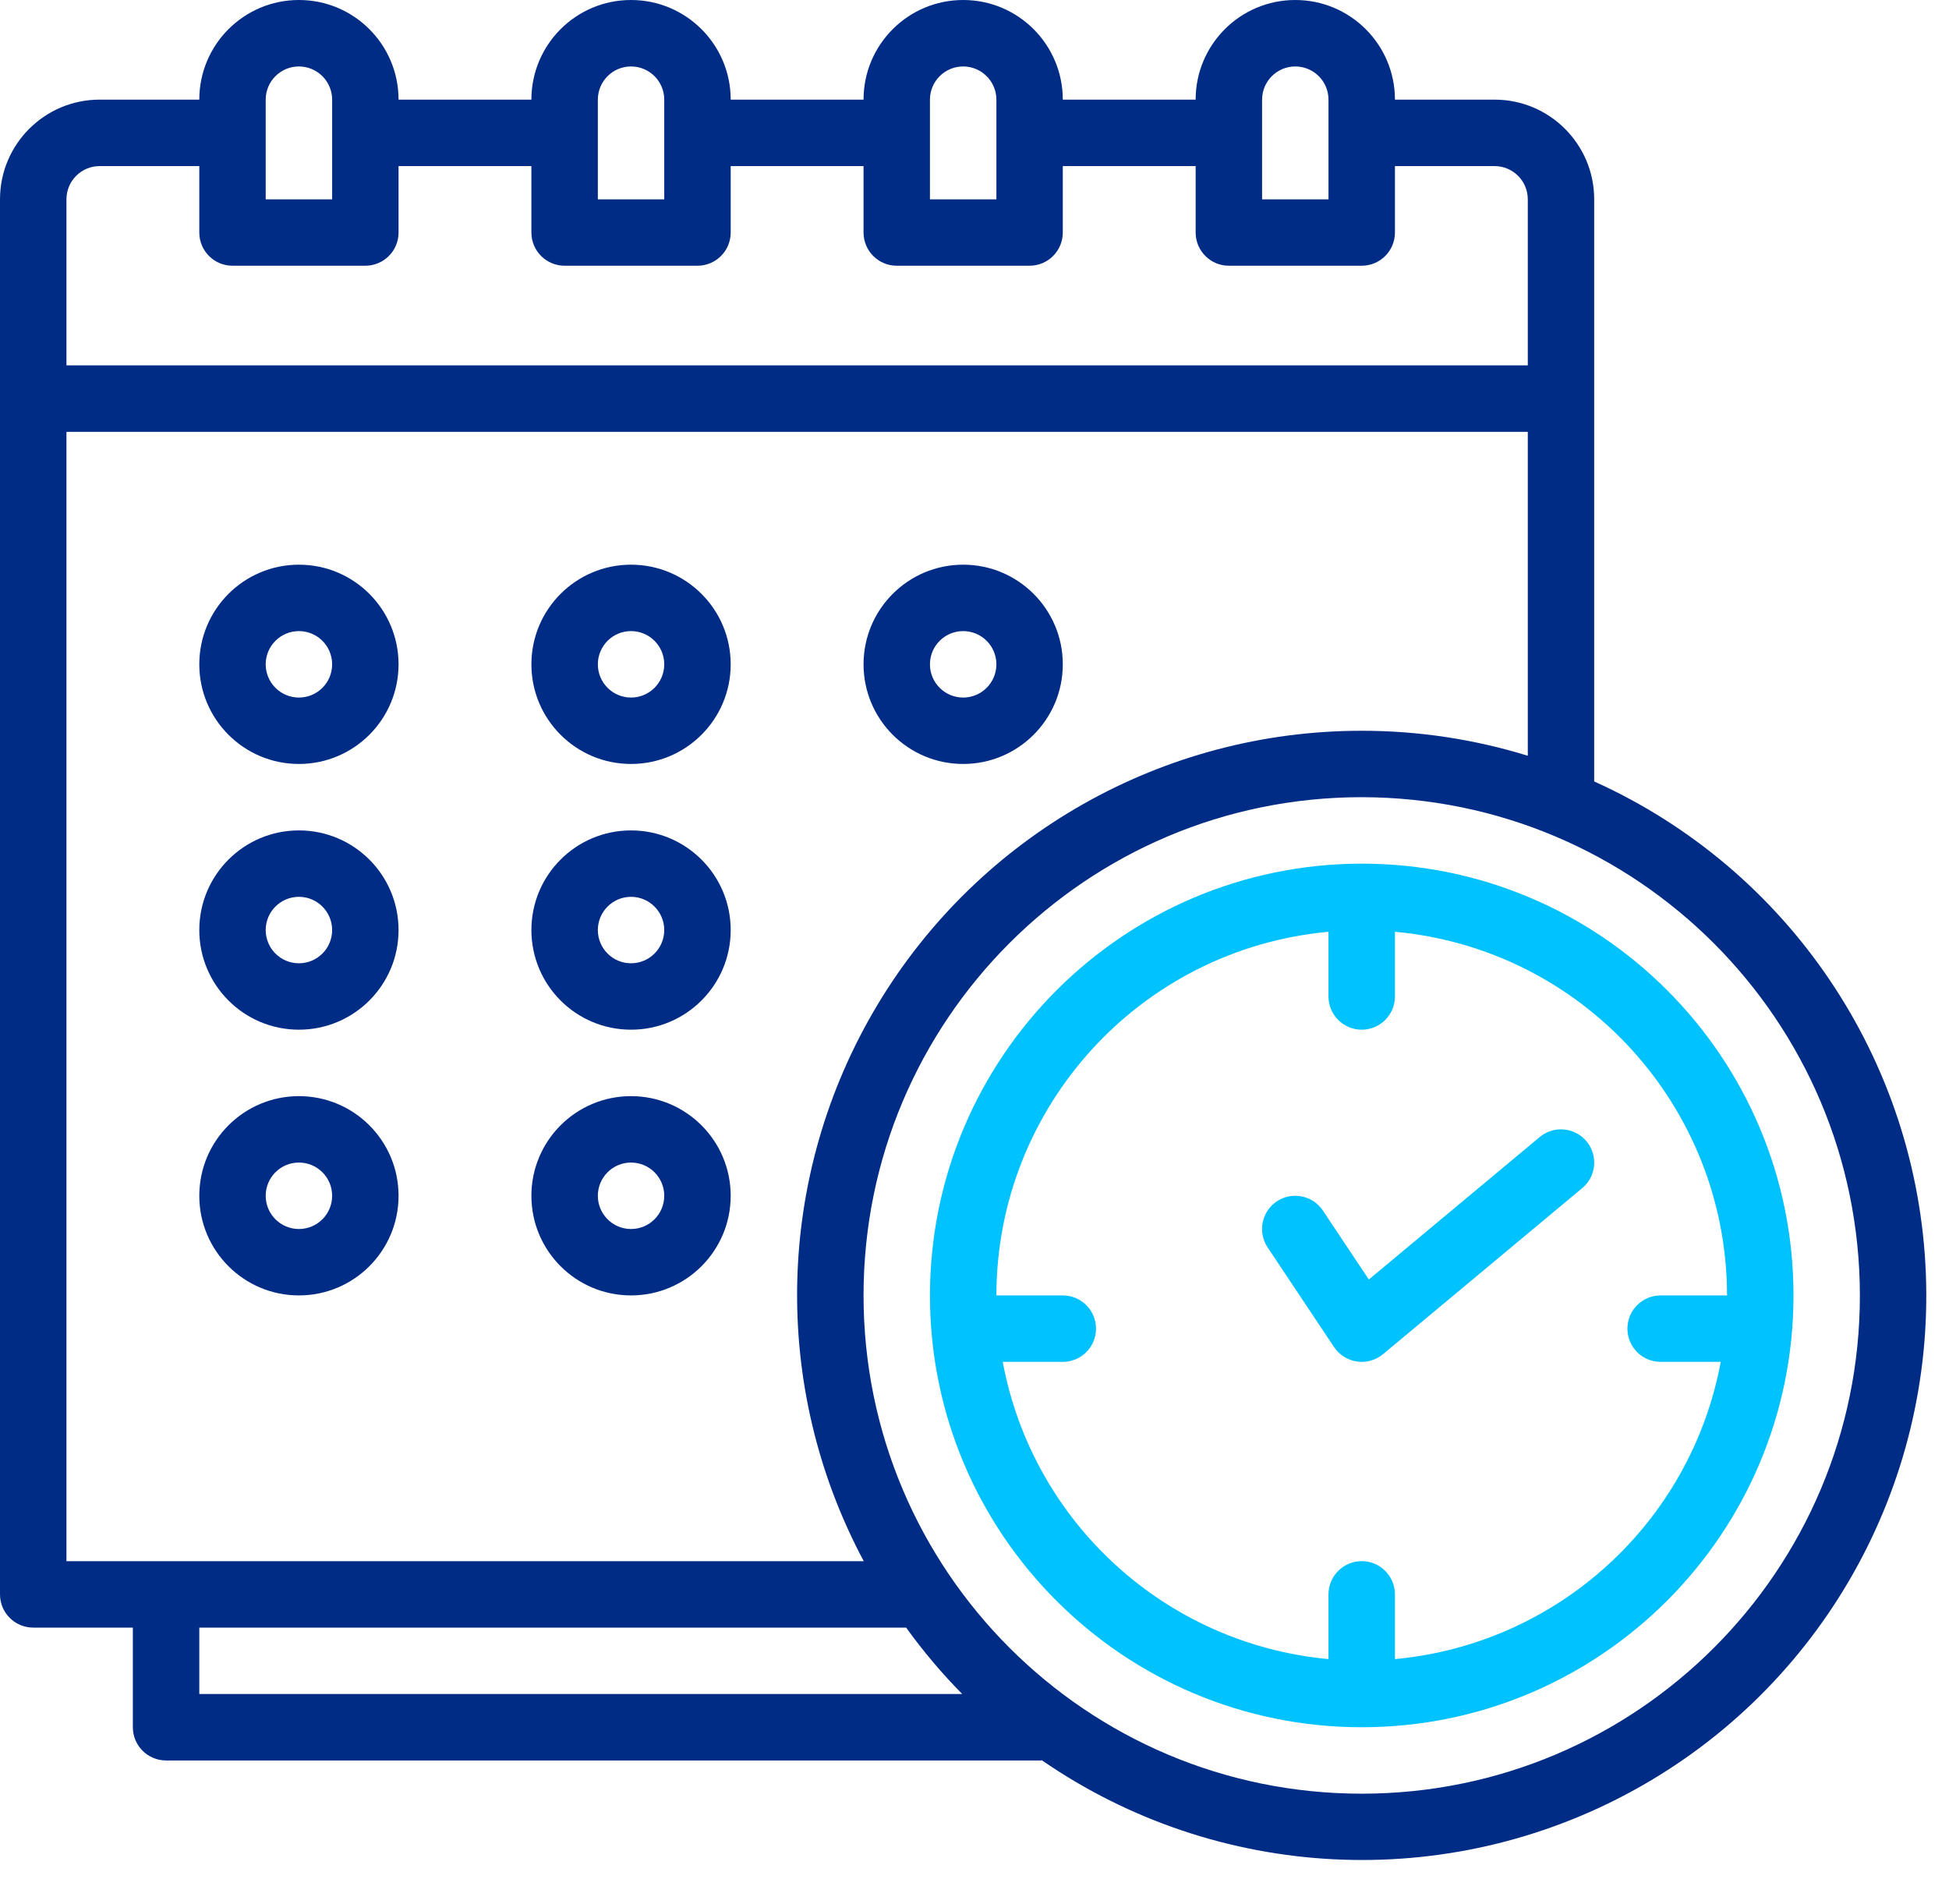 <?xml version="1.0" encoding="UTF-8"?> <svg xmlns="http://www.w3.org/2000/svg" width="43" height="42" viewBox="0 0 43 42" fill="none"> <path d="M35.172 4.397C35.172 3.183 34.188 2.198 32.974 2.198H30.776C30.776 0.984 29.791 0 28.577 0C27.363 0 26.379 0.984 26.379 2.198H23.448C23.448 0.984 22.464 0 21.25 0C20.036 0 19.052 0.984 19.052 2.198H16.121C16.121 0.984 15.136 0 13.922 0C12.708 0 11.724 0.984 11.724 2.198H8.793C8.793 0.984 7.809 0 6.595 0C5.381 0 4.397 0.984 4.397 2.198H2.198C0.984 2.198 0 3.183 0 4.397V35.172C0 35.577 0.328 35.905 0.733 35.905H2.931V38.103C2.931 38.508 3.259 38.836 3.664 38.836H22.959C22.969 38.836 22.976 38.831 22.985 38.831C26.866 41.508 31.926 41.762 36.056 39.487C40.186 37.213 42.676 32.801 42.489 28.09C42.302 23.379 39.47 19.178 35.172 17.239V4.397ZM27.845 2.198C27.845 1.794 28.173 1.466 28.577 1.466C28.982 1.466 29.31 1.794 29.31 2.198V4.397H27.845V2.198ZM20.517 2.198C20.517 1.794 20.845 1.466 21.25 1.466C21.654 1.466 21.983 1.794 21.983 2.198V4.397H20.517V2.198ZM13.19 2.198C13.19 1.794 13.518 1.466 13.922 1.466C14.327 1.466 14.655 1.794 14.655 2.198V4.397H13.19V2.198ZM5.862 2.198C5.862 1.794 6.19 1.466 6.595 1.466C6.999 1.466 7.328 1.794 7.328 2.198V4.397H5.862V2.198ZM1.466 4.397C1.466 3.992 1.794 3.664 2.198 3.664H4.397V5.129C4.397 5.534 4.725 5.862 5.129 5.862H8.06C8.465 5.862 8.793 5.534 8.793 5.129V3.664H11.724V5.129C11.724 5.534 12.052 5.862 12.457 5.862H15.388C15.793 5.862 16.121 5.534 16.121 5.129V3.664H19.052V5.129C19.052 5.534 19.38 5.862 19.784 5.862H22.715C23.12 5.862 23.448 5.534 23.448 5.129V3.664H26.379V5.129C26.379 5.534 26.707 5.862 27.112 5.862H30.043C30.448 5.862 30.776 5.534 30.776 5.129V3.664H32.974C33.379 3.664 33.707 3.992 33.707 4.397V8.06H1.466V4.397ZM4.397 35.905H19.992C20.366 36.425 20.779 36.914 21.229 37.37H4.397V35.905ZM41.034 28.577C41.034 34.648 36.113 39.569 30.043 39.569C23.973 39.569 19.052 34.648 19.052 28.577C19.052 22.507 23.973 17.586 30.043 17.586C36.11 17.593 41.028 22.51 41.034 28.577ZM30.043 16.121C25.666 16.118 21.61 18.413 19.359 22.167C17.108 25.92 16.993 30.58 19.057 34.44H1.466V9.526H33.707V16.672C32.52 16.306 31.285 16.12 30.043 16.121Z" fill="#002C86"></path> <path d="M6.595 12.457C5.381 12.457 4.397 13.441 4.397 14.655C4.397 15.869 5.381 16.853 6.595 16.853C7.809 16.853 8.793 15.869 8.793 14.655C8.793 13.441 7.809 12.457 6.595 12.457ZM6.595 15.388C6.19 15.388 5.862 15.06 5.862 14.655C5.862 14.25 6.19 13.922 6.595 13.922C7 13.922 7.328 14.25 7.328 14.655C7.328 15.06 7 15.388 6.595 15.388Z" fill="#002C86"></path> <path d="M13.922 12.457C12.708 12.457 11.724 13.441 11.724 14.655C11.724 15.869 12.708 16.853 13.922 16.853C15.136 16.853 16.121 15.869 16.121 14.655C16.121 13.441 15.136 12.457 13.922 12.457ZM13.922 15.388C13.518 15.388 13.19 15.06 13.19 14.655C13.19 14.25 13.518 13.922 13.922 13.922C14.327 13.922 14.655 14.25 14.655 14.655C14.655 15.06 14.327 15.388 13.922 15.388Z" fill="#002C86"></path> <path d="M21.25 12.457C20.036 12.457 19.052 13.441 19.052 14.655C19.052 15.869 20.036 16.853 21.25 16.853C22.464 16.853 23.448 15.869 23.448 14.655C23.448 13.441 22.464 12.457 21.25 12.457ZM21.25 15.388C20.845 15.388 20.517 15.06 20.517 14.655C20.517 14.25 20.845 13.922 21.25 13.922C21.654 13.922 21.983 14.25 21.983 14.655C21.983 15.06 21.654 15.388 21.25 15.388Z" fill="#002C86"></path> <path d="M6.595 18.319C5.381 18.319 4.397 19.303 4.397 20.517C4.397 21.731 5.381 22.715 6.595 22.715C7.809 22.715 8.793 21.731 8.793 20.517C8.793 19.303 7.809 18.319 6.595 18.319ZM6.595 21.25C6.19 21.25 5.862 20.922 5.862 20.517C5.862 20.113 6.19 19.784 6.595 19.784C7 19.784 7.328 20.113 7.328 20.517C7.328 20.922 7 21.25 6.595 21.25Z" fill="#002C86"></path> <path d="M13.922 18.319C12.708 18.319 11.724 19.303 11.724 20.517C11.724 21.731 12.708 22.715 13.922 22.715C15.136 22.715 16.121 21.731 16.121 20.517C16.121 19.303 15.136 18.319 13.922 18.319ZM13.922 21.25C13.518 21.25 13.19 20.922 13.19 20.517C13.19 20.113 13.518 19.784 13.922 19.784C14.327 19.784 14.655 20.113 14.655 20.517C14.655 20.922 14.327 21.25 13.922 21.25Z" fill="#002C86"></path> <path d="M6.595 24.181C5.381 24.181 4.397 25.165 4.397 26.379C4.397 27.593 5.381 28.577 6.595 28.577C7.809 28.577 8.793 27.593 8.793 26.379C8.793 25.165 7.809 24.181 6.595 24.181ZM6.595 27.112C6.19 27.112 5.862 26.784 5.862 26.379C5.862 25.974 6.19 25.646 6.595 25.646C7 25.646 7.328 25.974 7.328 26.379C7.328 26.784 7 27.112 6.595 27.112Z" fill="#002C86"></path> <path d="M13.922 24.181C12.708 24.181 11.724 25.165 11.724 26.379C11.724 27.593 12.708 28.577 13.922 28.577C15.136 28.577 16.121 27.593 16.121 26.379C16.121 25.165 15.136 24.181 13.922 24.181ZM13.922 27.112C13.518 27.112 13.19 26.784 13.19 26.379C13.19 25.974 13.518 25.646 13.922 25.646C14.327 25.646 14.655 25.974 14.655 26.379C14.655 26.784 14.327 27.112 13.922 27.112Z" fill="#002C86"></path> <path d="M20.517 28.577C20.517 33.838 24.782 38.103 30.043 38.103C35.304 38.103 39.569 33.838 39.569 28.577C39.569 23.316 35.304 19.052 30.043 19.052C24.785 19.058 20.523 23.319 20.517 28.577ZM38.103 28.577H36.638C36.233 28.577 35.905 28.905 35.905 29.31C35.905 29.715 36.233 30.043 36.638 30.043H37.964C37.303 33.59 34.368 36.267 30.776 36.6V35.172C30.776 34.767 30.448 34.439 30.043 34.439C29.639 34.439 29.31 34.767 29.31 35.172V36.6C25.718 36.267 22.784 33.59 22.123 30.043H23.448C23.853 30.043 24.181 29.715 24.181 29.31C24.181 28.905 23.853 28.577 23.448 28.577H21.983C21.988 24.413 25.163 20.936 29.31 20.555V21.983C29.31 22.387 29.639 22.715 30.043 22.715C30.448 22.715 30.776 22.387 30.776 21.983V20.555C34.923 20.936 38.098 24.413 38.103 28.577Z" fill="#00C2FF"></path> <path d="M30.2 28.226L29.187 26.706C28.962 26.369 28.507 26.278 28.17 26.502C27.834 26.727 27.743 27.182 27.968 27.519L29.433 29.717C29.549 29.889 29.732 30.005 29.937 30.035C29.972 30.04 30.007 30.043 30.043 30.043C30.214 30.043 30.38 29.983 30.512 29.874L34.908 26.21C35.22 25.951 35.262 25.489 35.003 25.178C34.744 24.866 34.282 24.824 33.97 25.083L30.2 28.226Z" fill="#00C2FF"></path> </svg> 